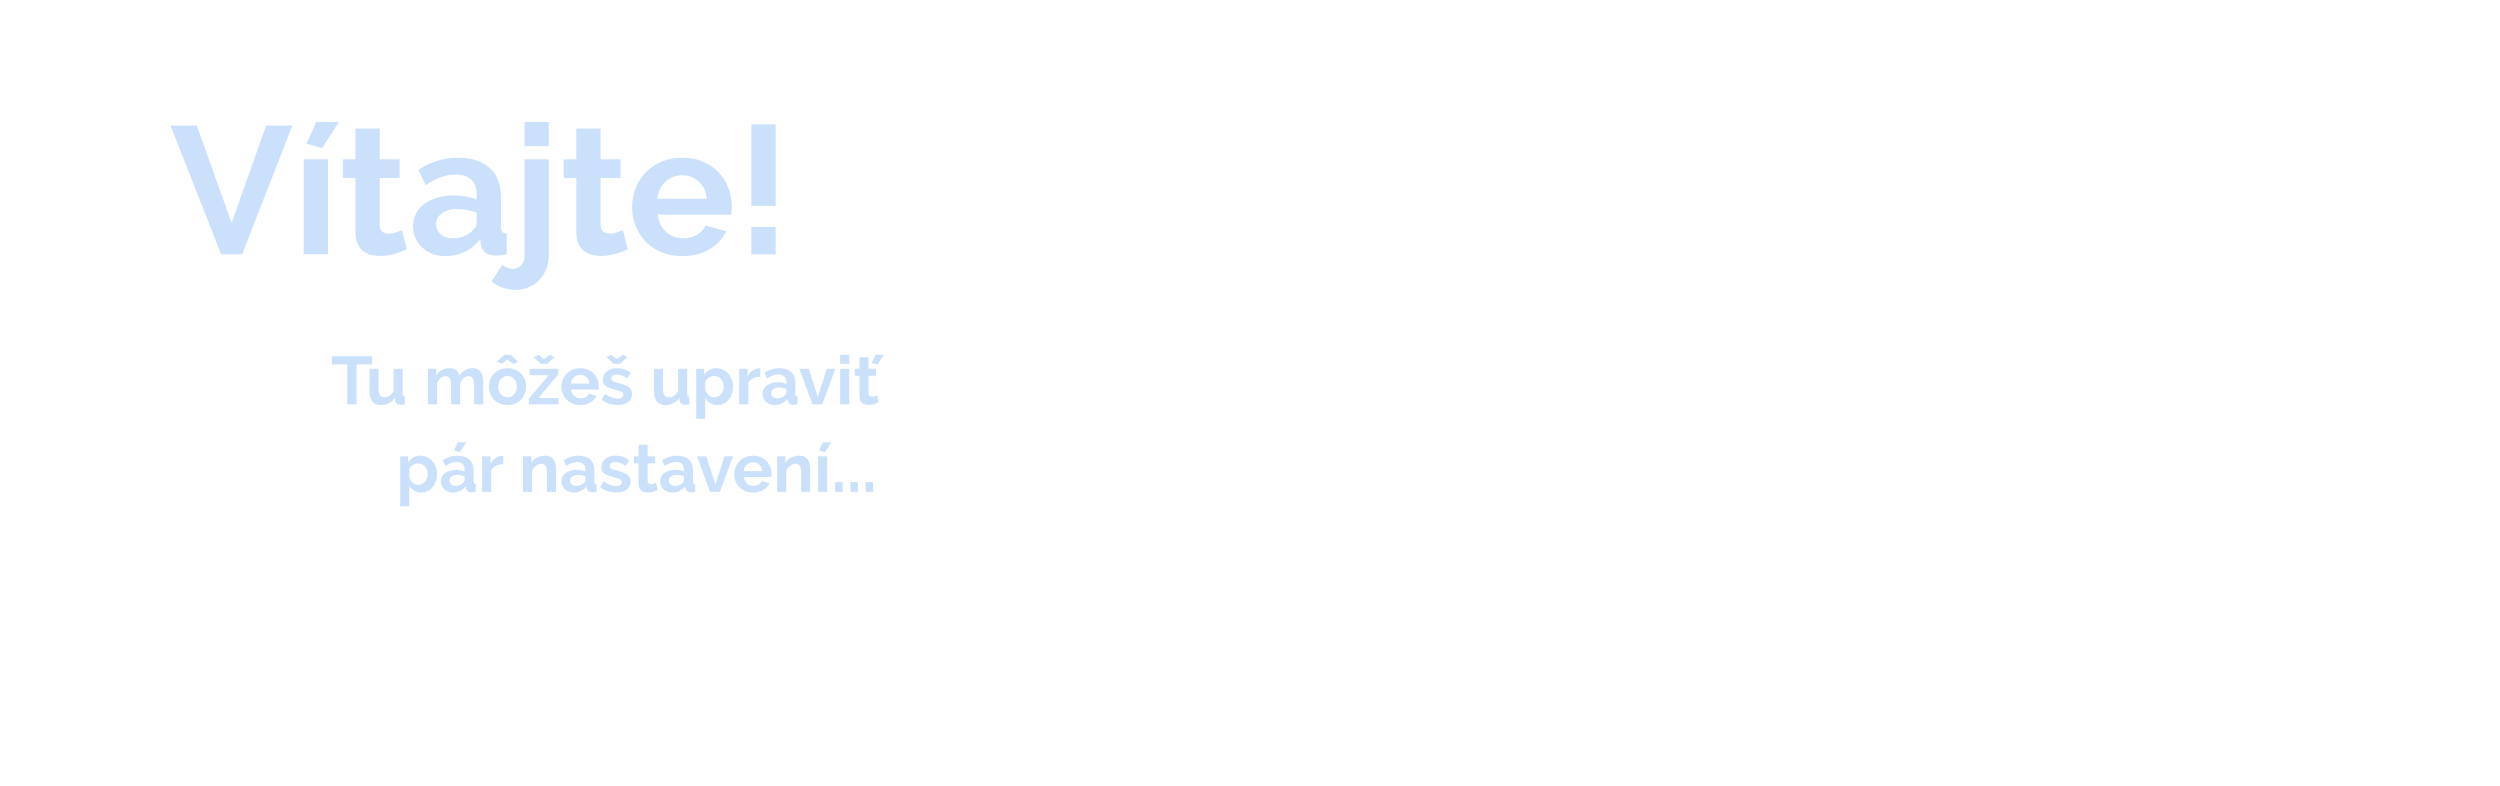 <?xml version="1.0" encoding="UTF-8" standalone="no"?>
<svg
   width="700.001"
   height="220"
   viewBox="0 0 185.208 58.208"
   version="1.1"
   id="svg243962"
   xml:space="preserve"
   xmlns="http://www.w3.org/2000/svg"
   xmlns:svg="http://www.w3.org/2000/svg"><defs
     id="defs243959" /><g
     id="layer2"
     style="font-variation-settings:normal;opacity:1;vector-effect:none;fill:#cbe1fb;fill-opacity:1;stroke-width:0.126;stroke-linecap:butt;stroke-linejoin:miter;stroke-miterlimit:4;stroke-dasharray:none;stroke-dashoffset:0;stroke-opacity:1;-inkscape-stroke:none;stop-color:#000000;stop-opacity:1"
     transform="translate(-2147.293)"><g
       id="layer3-4"
       transform="translate(2145.682,-68.983)"
       style="font-variation-settings:normal;vector-effect:none;fill:#cbe1fb;fill-opacity:1;stroke-width:0.126;stroke-linecap:butt;stroke-linejoin:miter;stroke-miterlimit:4;stroke-dasharray:none;stroke-dashoffset:0;stroke-opacity:1;-inkscape-stroke:none;stop-color:#000000;stop-opacity:1"><g
         aria-label="Vítajte!"
         id="text118971-35"
         style="font-size:13.426px;line-height:1.25;font-family:'Roboto Condensed';-inkscape-font-specification:'Roboto Condensed, ';vector-effect:none;stroke-width:0.126;stop-color:#000000;stop-opacity:1"><path
           d="m 16.192,78.29 2.578,7.21 2.551,-7.21 h 1.947 l -3.719,9.533 h -1.557 l -3.746,-9.533 z"
           style="font-weight:bold;font-family:Raleway;-inkscape-font-specification:Raleway;vector-effect:none;stop-color:#000000;stop-opacity:1"
           id="path193" /><path
           d="m 25.47,79.968 -1.155,-0.349 0.725,-1.598 h 1.678 z m -1.356,7.854 v -7.035 h 1.799 v 7.035 z"
           style="font-weight:bold;font-family:Raleway;-inkscape-font-specification:Raleway;vector-effect:none;stop-color:#000000;stop-opacity:1"
           id="path194" /><path
           d="m 31.753,87.46 q -0.363,0.161 -0.886,0.322 -0.524,0.161 -1.101,0.161 -0.376,0 -0.712,-0.094 -0.322,-0.094 -0.577,-0.295 -0.242,-0.215 -0.389,-0.537 -0.148,-0.336 -0.148,-0.806 V 82.17 h -0.926 v -1.383 h 0.926 v -2.282 h 1.799 v 2.282 h 1.477 V 82.17 H 29.739 v 3.437 q 0,0.376 0.188,0.537 0.201,0.148 0.483,0.148 0.282,0 0.55,-0.094 0.269,-0.094 0.43,-0.161 z"
           style="font-weight:bold;font-family:Raleway;-inkscape-font-specification:Raleway;vector-effect:none;stop-color:#000000;stop-opacity:1"
           id="path195" /><path
           d="m 34.613,87.957 q -0.51,0 -0.953,-0.161 -0.443,-0.175 -0.765,-0.47 -0.322,-0.309 -0.51,-0.712 -0.175,-0.403 -0.175,-0.886 0,-0.497 0.215,-0.913 0.228,-0.43 0.618,-0.725 0.403,-0.295 0.953,-0.456 0.55,-0.175 1.208,-0.175 0.47,0 0.913,0.081 0.456,0.081 0.806,0.228 V 83.365 q 0,-0.698 -0.403,-1.074 -0.389,-0.376 -1.168,-0.376 -0.564,0 -1.101,0.201 -0.537,0.201 -1.101,0.591 l -0.55,-1.141 q 1.356,-0.9 2.927,-0.9 1.517,0 2.35,0.752 0.846,0.738 0.846,2.148 v 2.188 q 0,0.282 0.094,0.403 0.107,0.121 0.336,0.134 v 1.531 q -0.456,0.094 -0.792,0.094 -0.51,0 -0.792,-0.228 -0.269,-0.228 -0.336,-0.604 l -0.04,-0.389 q -0.47,0.618 -1.141,0.94 -0.671,0.322 -1.437,0.322 z m 0.51,-1.316 q 0.456,0 0.859,-0.161 0.416,-0.161 0.644,-0.43 0.295,-0.228 0.295,-0.51 v -0.806 q -0.322,-0.121 -0.698,-0.188 -0.376,-0.081 -0.725,-0.081 -0.698,0 -1.141,0.322 -0.443,0.309 -0.443,0.792 0,0.456 0.349,0.765 0.349,0.295 0.859,0.295 z"
           style="font-weight:bold;font-family:Raleway;-inkscape-font-specification:Raleway;vector-effect:none;stop-color:#000000;stop-opacity:1"
           id="path196" /><path
           d="m 39.822,90.454 q -0.51,0 -0.967,-0.161 -0.456,-0.148 -0.819,-0.47 l 0.779,-1.222 q 0.148,0.148 0.363,0.215 0.215,0.081 0.43,0.081 0.349,0 0.604,-0.255 0.255,-0.242 0.255,-0.631 v -7.223 h 1.799 v 7.089 q 0,0.564 -0.188,1.034 -0.188,0.483 -0.524,0.819 -0.322,0.349 -0.779,0.537 -0.443,0.188 -0.953,0.188 z M 40.467,79.807 v -1.786 h 1.799 v 1.786 z"
           style="font-weight:bold;font-family:Raleway;-inkscape-font-specification:Raleway;vector-effect:none;stop-color:#000000;stop-opacity:1"
           id="path197" /><path
           d="m 48.12,87.46 q -0.363,0.161 -0.886,0.322 -0.524,0.161 -1.101,0.161 -0.376,0 -0.712,-0.094 -0.322,-0.094 -0.577,-0.295 -0.242,-0.215 -0.389,-0.537 -0.148,-0.336 -0.148,-0.806 V 82.17 H 43.38 v -1.383 h 0.926 v -2.282 h 1.799 v 2.282 h 1.477 v 1.383 h -1.477 v 3.437 q 0,0.376 0.188,0.537 0.201,0.148 0.483,0.148 0.282,0 0.55,-0.094 0.269,-0.094 0.43,-0.161 z"
           style="font-weight:bold;font-family:Raleway;-inkscape-font-specification:Raleway;vector-effect:none;stop-color:#000000;stop-opacity:1"
           id="path198" /><path
           d="m 52.147,87.957 q -0.846,0 -1.531,-0.282 -0.685,-0.295 -1.168,-0.792 -0.483,-0.497 -0.752,-1.155 -0.255,-0.658 -0.255,-1.383 0,-0.752 0.255,-1.41 0.255,-0.671 0.738,-1.168 0.483,-0.51 1.168,-0.806 0.698,-0.295 1.557,-0.295 0.859,0 1.531,0.295 0.685,0.295 1.155,0.792 0.483,0.497 0.725,1.155 0.255,0.658 0.255,1.369 0,0.175 -0.013,0.336 0,0.161 -0.027,0.269 H 50.348 q 0.04,0.416 0.201,0.738 0.161,0.322 0.416,0.55 0.255,0.228 0.577,0.349 0.322,0.121 0.671,0.121 0.537,0 1.007,-0.255 0.483,-0.269 0.658,-0.698 l 1.544,0.43 q -0.389,0.806 -1.249,1.329 -0.846,0.51 -2.027,0.51 z m 1.826,-4.243 q -0.067,-0.792 -0.591,-1.262 -0.51,-0.483 -1.249,-0.483 -0.363,0 -0.685,0.134 -0.309,0.121 -0.55,0.349 -0.242,0.228 -0.403,0.55 -0.148,0.322 -0.175,0.712 z"
           style="font-weight:bold;font-family:Raleway;-inkscape-font-specification:Raleway;vector-effect:none;stop-color:#000000;stop-opacity:1"
           id="path199" /><path
           d="m 57.276,84.238 v -6.042 h 1.799 v 6.042 z m 0,3.585 v -2.027 h 1.799 v 2.027 z"
           style="font-weight:bold;font-family:Raleway;-inkscape-font-specification:Raleway;vector-effect:none;stop-color:#000000;stop-opacity:1"
           id="path200" /></g><g
         aria-label="Tu môžeš upraviť
    pár nastavení..."
         id="text115541-5"
         style="font-size:5.023px;line-height:1.25;font-family:'Roboto Condensed';-inkscape-font-specification:'Roboto Condensed, ';vector-effect:none;stroke-width:0.126;stop-color:#000000;stop-opacity:1"><path
           d="m 29.17,95.979 h -1.14 v 2.958 H 27.341 V 95.979 h -1.14 v -0.608 h 2.968 z"
           style="font-weight:bold;font-family:Raleway;-inkscape-font-specification:Raleway;vector-effect:none;stop-color:#000000;stop-opacity:1"
           id="path164" /><path
           d="m 29.813,98.988 q -0.407,0 -0.618,-0.261 -0.211,-0.261 -0.211,-0.773 v -1.647 h 0.673 v 1.502 q 0,0.608 0.437,0.608 0.196,0 0.377,-0.116 0.186,-0.121 0.301,-0.362 v -1.632 h 0.673 v 1.858 q 0,0.105 0.035,0.151 0.04,0.045 0.126,0.05 v 0.573 q -0.1,0.02 -0.171,0.025 -0.065,0.005 -0.121,0.005 -0.181,0 -0.296,-0.08 -0.11,-0.085 -0.131,-0.231 l -0.015,-0.211 q -0.176,0.271 -0.452,0.407 -0.276,0.136 -0.608,0.136 z"
           style="font-weight:bold;font-family:Raleway;-inkscape-font-specification:Raleway;vector-effect:none;stop-color:#000000;stop-opacity:1"
           id="path165" /><path
           d="m 37.407,98.937 h -0.673 v -1.477 q 0,-0.316 -0.11,-0.462 -0.105,-0.146 -0.296,-0.146 -0.201,0 -0.377,0.156 -0.176,0.151 -0.251,0.397 v 1.532 H 35.026 v -1.477 q 0,-0.316 -0.11,-0.462 -0.105,-0.146 -0.296,-0.146 -0.196,0 -0.377,0.151 -0.176,0.151 -0.251,0.397 v 1.537 h -0.673 v -2.632 h 0.608 v 0.487 q 0.146,-0.256 0.397,-0.392 0.256,-0.141 0.583,-0.141 0.331,0 0.512,0.161 0.181,0.161 0.231,0.397 0.161,-0.271 0.407,-0.412 0.246,-0.146 0.563,-0.146 0.241,0 0.397,0.09 0.156,0.09 0.241,0.236 0.085,0.146 0.116,0.331 0.035,0.186 0.035,0.377 z"
           style="font-weight:bold;font-family:Raleway;-inkscape-font-specification:Raleway;vector-effect:none;stop-color:#000000;stop-opacity:1"
           id="path166" /><path
           d="m 38.431,95.778 0.532,-0.507 h 0.487 l 0.532,0.507 -0.347,0.161 -0.427,-0.316 -0.427,0.316 z m 0.779,3.209 q -0.321,0 -0.578,-0.11 -0.256,-0.11 -0.437,-0.296 -0.176,-0.191 -0.271,-0.437 -0.095,-0.246 -0.095,-0.517 0,-0.276 0.095,-0.522 0.095,-0.246 0.271,-0.432 0.181,-0.191 0.437,-0.301 0.256,-0.11 0.578,-0.11 0.321,0 0.573,0.11 0.256,0.11 0.432,0.301 0.181,0.186 0.276,0.432 0.095,0.246 0.095,0.522 0,0.271 -0.095,0.517 -0.095,0.246 -0.271,0.437 -0.176,0.186 -0.432,0.296 -0.256,0.11 -0.578,0.11 z M 38.522,97.627 q 0,0.176 0.05,0.321 0.055,0.141 0.146,0.246 0.095,0.105 0.221,0.166 0.126,0.055 0.271,0.055 0.146,0 0.271,-0.055 0.126,-0.06 0.216,-0.166 0.095,-0.105 0.146,-0.251 0.055,-0.146 0.055,-0.321 0,-0.171 -0.055,-0.316 -0.05,-0.146 -0.146,-0.251 -0.09,-0.105 -0.216,-0.161 -0.126,-0.06 -0.271,-0.06 -0.146,0 -0.271,0.06 -0.126,0.06 -0.221,0.166 -0.09,0.105 -0.146,0.251 -0.05,0.146 -0.05,0.316 z"
           style="font-weight:bold;font-family:Raleway;-inkscape-font-specification:Raleway;vector-effect:none;stop-color:#000000;stop-opacity:1"
           id="path167" /><path
           d="m 41.49,95.271 0.427,0.316 0.427,-0.316 0.347,0.161 -0.532,0.507 h -0.487 l -0.532,-0.507 z m -0.698,3.255 1.467,-1.748 h -1.406 v -0.472 h 2.115 v 0.412 l -1.457,1.748 h 1.482 v 0.472 h -2.2 z"
           style="font-weight:bold;font-family:Raleway;-inkscape-font-specification:Raleway;vector-effect:none;stop-color:#000000;stop-opacity:1"
           id="path168" /><path
           d="m 44.594,98.988 q -0.316,0 -0.573,-0.105 -0.256,-0.11 -0.437,-0.296 -0.181,-0.186 -0.281,-0.432 -0.095,-0.246 -0.095,-0.517 0,-0.281 0.095,-0.527 0.095,-0.251 0.276,-0.437 0.181,-0.191 0.437,-0.301 0.261,-0.11 0.583,-0.11 0.321,0 0.573,0.11 0.256,0.11 0.432,0.296 0.181,0.186 0.271,0.432 0.095,0.246 0.095,0.512 0,0.065 -0.005,0.126 0,0.06 -0.01,0.1 h -2.034 q 0.015,0.156 0.075,0.276 0.06,0.121 0.156,0.206 0.095,0.085 0.216,0.131 0.121,0.045 0.251,0.045 0.201,0 0.377,-0.095 0.181,-0.1 0.246,-0.261 l 0.578,0.161 q -0.146,0.301 -0.467,0.497 -0.316,0.191 -0.758,0.191 z m 0.683,-1.587 q -0.025,-0.296 -0.221,-0.472 -0.191,-0.181 -0.467,-0.181 -0.136,0 -0.256,0.05 -0.116,0.045 -0.206,0.131 -0.09,0.085 -0.151,0.206 -0.055,0.121 -0.065,0.266 z"
           style="font-weight:bold;font-family:Raleway;-inkscape-font-specification:Raleway;vector-effect:none;stop-color:#000000;stop-opacity:1"
           id="path169" /><path
           d="m 46.884,95.271 0.427,0.316 0.427,-0.316 0.347,0.161 -0.532,0.507 h -0.487 l -0.532,-0.507 z m 0.492,3.717 q -0.331,0 -0.648,-0.105 -0.316,-0.105 -0.542,-0.301 l 0.251,-0.422 q 0.241,0.171 0.467,0.261 0.231,0.085 0.457,0.085 0.201,0 0.316,-0.075 0.116,-0.075 0.116,-0.216 0,-0.141 -0.136,-0.206 -0.136,-0.065 -0.442,-0.151 -0.256,-0.07 -0.437,-0.136 -0.181,-0.065 -0.291,-0.146 -0.11,-0.085 -0.161,-0.191 -0.05,-0.11 -0.05,-0.261 0,-0.201 0.075,-0.362 0.08,-0.161 0.221,-0.271 0.141,-0.116 0.326,-0.176 0.191,-0.06 0.412,-0.06 0.296,0 0.552,0.085 0.261,0.085 0.477,0.276 l -0.271,0.407 q -0.201,-0.151 -0.392,-0.221 -0.186,-0.07 -0.372,-0.07 -0.171,0 -0.286,0.07 -0.116,0.07 -0.116,0.226 0,0.07 0.025,0.116 0.03,0.045 0.09,0.08 0.06,0.035 0.156,0.07 0.1,0.03 0.246,0.065 0.271,0.07 0.462,0.141 0.196,0.07 0.316,0.161 0.126,0.09 0.181,0.211 0.06,0.116 0.06,0.281 0,0.387 -0.286,0.613 -0.286,0.221 -0.779,0.221 z"
           style="font-weight:bold;font-family:Raleway;-inkscape-font-specification:Raleway;vector-effect:none;stop-color:#000000;stop-opacity:1"
           id="path170" /><path
           d="m 50.887,98.988 q -0.407,0 -0.618,-0.261 -0.211,-0.261 -0.211,-0.773 v -1.647 h 0.673 v 1.502 q 0,0.608 0.437,0.608 0.196,0 0.377,-0.116 0.186,-0.121 0.301,-0.362 v -1.632 h 0.673 v 1.858 q 0,0.105 0.035,0.151 0.04,0.045 0.126,0.05 v 0.573 q -0.1,0.02 -0.171,0.025 -0.065,0.005 -0.121,0.005 -0.181,0 -0.296,-0.08 -0.11,-0.085 -0.131,-0.231 l -0.015,-0.211 q -0.176,0.271 -0.452,0.407 -0.276,0.136 -0.608,0.136 z"
           style="font-weight:bold;font-family:Raleway;-inkscape-font-specification:Raleway;vector-effect:none;stop-color:#000000;stop-opacity:1"
           id="path171" /><path
           d="m 54.765,98.988 q -0.311,0 -0.542,-0.136 Q 53.991,98.711 53.861,98.475 v 1.532 h -0.673 v -3.702 h 0.588 v 0.452 q 0.146,-0.231 0.377,-0.362 0.231,-0.136 0.532,-0.136 0.266,0 0.492,0.11 0.226,0.105 0.387,0.291 0.166,0.181 0.256,0.432 0.095,0.246 0.095,0.522 0,0.286 -0.085,0.537 -0.085,0.251 -0.241,0.437 -0.151,0.186 -0.362,0.291 -0.211,0.105 -0.462,0.105 z m -0.226,-0.573 q 0.151,0 0.276,-0.065 0.131,-0.065 0.221,-0.176 0.09,-0.11 0.141,-0.256 0.05,-0.146 0.05,-0.301 0,-0.166 -0.055,-0.306 -0.055,-0.146 -0.156,-0.251 -0.095,-0.105 -0.231,-0.166 -0.131,-0.06 -0.286,-0.06 -0.095,0 -0.196,0.035 -0.1,0.03 -0.186,0.09 -0.085,0.06 -0.156,0.141 -0.065,0.08 -0.1,0.176 v 0.618 q 0.09,0.226 0.276,0.377 0.186,0.146 0.402,0.146 z"
           style="font-weight:bold;font-family:Raleway;-inkscape-font-specification:Raleway;vector-effect:none;stop-color:#000000;stop-opacity:1"
           id="path172" /><path
           d="m 57.939,96.888 q -0.306,0.005 -0.547,0.121 -0.241,0.11 -0.347,0.337 v 1.592 h -0.673 v -2.632 h 0.618 v 0.563 q 0.07,-0.136 0.166,-0.241 0.095,-0.11 0.206,-0.191 0.11,-0.08 0.221,-0.121 0.116,-0.045 0.221,-0.045 0.055,0 0.08,0 0.03,0 0.055,0.005 z"
           style="font-weight:bold;font-family:Raleway;-inkscape-font-specification:Raleway;vector-effect:none;stop-color:#000000;stop-opacity:1"
           id="path173" /><path
           d="m 58.999,98.988 q -0.191,0 -0.357,-0.06 -0.166,-0.065 -0.286,-0.176 -0.121,-0.116 -0.191,-0.266 -0.065,-0.151 -0.065,-0.331 0,-0.186 0.08,-0.342 0.085,-0.161 0.231,-0.271 0.151,-0.11 0.357,-0.171 0.206,-0.065 0.452,-0.065 0.176,0 0.342,0.03 0.171,0.03 0.301,0.085 v -0.151 q 0,-0.261 -0.151,-0.402 -0.146,-0.141 -0.437,-0.141 -0.211,0 -0.412,0.075 -0.201,0.075 -0.412,0.221 l -0.206,-0.427 q 0.507,-0.337 1.095,-0.337 0.568,0 0.879,0.281 0.316,0.276 0.316,0.804 v 0.819 q 0,0.105 0.035,0.151 0.04,0.045 0.126,0.05 v 0.573 q -0.171,0.035 -0.296,0.035 -0.191,0 -0.296,-0.085 -0.1,-0.085 -0.126,-0.226 l -0.015,-0.146 q -0.176,0.231 -0.427,0.352 -0.251,0.121 -0.537,0.121 z m 0.191,-0.492 q 0.171,0 0.321,-0.06 0.156,-0.06 0.241,-0.161 0.11,-0.085 0.11,-0.191 V 97.782 q -0.121,-0.045 -0.261,-0.07 -0.141,-0.03 -0.271,-0.03 -0.261,0 -0.427,0.121 -0.166,0.116 -0.166,0.296 0,0.171 0.131,0.286 0.131,0.11 0.321,0.11 z"
           style="font-weight:bold;font-family:Raleway;-inkscape-font-specification:Raleway;vector-effect:none;stop-color:#000000;stop-opacity:1"
           id="path174" /><path
           d="m 61.801,98.937 -0.969,-2.632 h 0.693 l 0.668,2.084 0.673,-2.084 h 0.633 l -0.969,2.632 z"
           style="font-weight:bold;font-family:Raleway;-inkscape-font-specification:Raleway;vector-effect:none;stop-color:#000000;stop-opacity:1"
           id="path175" /><path
           d="m 63.851,98.937 v -2.632 h 0.673 v 2.632 z m 0,-2.998 v -0.668 h 0.673 v 0.668 z"
           style="font-weight:bold;font-family:Raleway;-inkscape-font-specification:Raleway;vector-effect:none;stop-color:#000000;stop-opacity:1"
           id="path176" /><path
           d="m 66.618,95.999 -0.432,-0.131 0.271,-0.598 h 0.628 z m 0.09,2.803 q -0.136,0.06 -0.331,0.121 -0.196,0.06 -0.412,0.06 -0.141,0 -0.266,-0.035 -0.121,-0.035 -0.216,-0.11 -0.09,-0.08 -0.146,-0.201 -0.055,-0.126 -0.055,-0.301 v -1.512 h -0.347 v -0.517 h 0.347 v -0.854 h 0.673 v 0.854 h 0.552 v 0.517 h -0.552 v 1.286 q 0,0.141 0.07,0.201 0.075,0.055 0.181,0.055 0.105,0 0.206,-0.035 0.1,-0.035 0.161,-0.06 z"
           style="font-weight:bold;font-family:Raleway;-inkscape-font-specification:Raleway;vector-effect:none;stop-color:#000000;stop-opacity:1"
           id="path177" /><path
           d="m 32.836,105.471 q -0.311,0 -0.542,-0.136 -0.231,-0.141 -0.362,-0.377 v 1.532 h -0.673 v -3.702 h 0.588 v 0.452 q 0.146,-0.231 0.377,-0.362 0.231,-0.136 0.532,-0.136 0.266,0 0.492,0.11 0.226,0.105 0.387,0.291 0.166,0.181 0.256,0.432 0.095,0.246 0.095,0.522 0,0.286 -0.085,0.537 -0.085,0.251 -0.241,0.437 -0.151,0.186 -0.362,0.291 -0.211,0.105 -0.462,0.105 z m -0.226,-0.573 q 0.151,0 0.276,-0.065 0.131,-0.065 0.221,-0.176 0.09,-0.11 0.141,-0.256 0.05,-0.146 0.05,-0.301 0,-0.166 -0.055,-0.306 -0.055,-0.146 -0.156,-0.251 -0.095,-0.105 -0.231,-0.166 -0.131,-0.06 -0.286,-0.06 -0.095,0 -0.196,0.035 -0.1,0.03 -0.186,0.09 -0.085,0.06 -0.156,0.141 -0.065,0.08 -0.1,0.176 v 0.618 q 0.09,0.226 0.276,0.377 0.186,0.146 0.402,0.146 z"
           style="font-weight:bold;font-family:Raleway;-inkscape-font-specification:Raleway;vector-effect:none;stop-color:#000000;stop-opacity:1"
           id="path178" /><path
           d="m 35.162,105.471 q -0.191,0 -0.357,-0.06 -0.166,-0.065 -0.286,-0.176 -0.121,-0.116 -0.191,-0.266 -0.065,-0.151 -0.065,-0.331 0,-0.186 0.08,-0.342 0.085,-0.161 0.231,-0.271 0.151,-0.111 0.357,-0.171 0.206,-0.065 0.452,-0.065 0.176,0 0.342,0.03 0.171,0.03 0.301,0.085 v -0.151 q 0,-0.261 -0.151,-0.402 -0.146,-0.141 -0.437,-0.141 -0.211,0 -0.412,0.075 -0.201,0.075 -0.412,0.221 l -0.206,-0.427 q 0.507,-0.337 1.095,-0.337 0.568,0 0.879,0.281 0.316,0.276 0.316,0.804 v 0.819 q 0,0.105 0.035,0.151 0.04,0.045 0.126,0.05 v 0.573 q -0.171,0.035 -0.296,0.035 -0.191,0 -0.296,-0.085 -0.1,-0.085 -0.126,-0.226 l -0.015,-0.146 q -0.176,0.231 -0.427,0.352 -0.251,0.121 -0.537,0.121 z m 0.191,-0.492 q 0.171,0 0.321,-0.06 0.156,-0.06 0.241,-0.161 0.11,-0.085 0.11,-0.191 v -0.301 q -0.121,-0.045 -0.261,-0.07 -0.141,-0.03 -0.271,-0.03 -0.261,0 -0.427,0.121 -0.166,0.116 -0.166,0.296 0,0.171 0.131,0.286 0.131,0.111 0.321,0.111 z m 0.326,-2.496 -0.432,-0.131 0.271,-0.598 h 0.628 z"
           style="font-weight:bold;font-family:Raleway;-inkscape-font-specification:Raleway;vector-effect:none;stop-color:#000000;stop-opacity:1"
           id="path179" /><path
           d="m 38.893,103.372 q -0.306,0.005 -0.547,0.121 -0.241,0.111 -0.347,0.337 v 1.592 h -0.673 v -2.632 h 0.618 v 0.563 q 0.07,-0.136 0.166,-0.241 0.095,-0.111 0.206,-0.191 0.11,-0.08 0.221,-0.121 0.116,-0.045 0.221,-0.045 0.055,0 0.08,0 0.03,0 0.055,0.005 z"
           style="font-weight:bold;font-family:Raleway;-inkscape-font-specification:Raleway;vector-effect:none;stop-color:#000000;stop-opacity:1"
           id="path180" /><path
           d="m 42.801,105.421 h -0.673 v -1.477 q 0,-0.316 -0.11,-0.462 -0.11,-0.146 -0.306,-0.146 -0.1,0 -0.206,0.04 -0.105,0.04 -0.201,0.116 -0.09,0.07 -0.166,0.171 -0.075,0.1 -0.11,0.221 v 1.537 h -0.673 v -2.632 h 0.608 v 0.487 q 0.146,-0.251 0.422,-0.392 0.276,-0.141 0.623,-0.141 0.246,0 0.402,0.09 0.156,0.09 0.241,0.236 0.085,0.146 0.116,0.332 0.035,0.186 0.035,0.377 z"
           style="font-weight:bold;font-family:Raleway;-inkscape-font-specification:Raleway;vector-effect:none;stop-color:#000000;stop-opacity:1"
           id="path181" /><path
           d="m 44.107,105.471 q -0.191,0 -0.357,-0.06 -0.166,-0.065 -0.286,-0.176 -0.121,-0.116 -0.191,-0.266 -0.065,-0.151 -0.065,-0.331 0,-0.186 0.08,-0.342 0.085,-0.161 0.231,-0.271 0.151,-0.111 0.357,-0.171 0.206,-0.065 0.452,-0.065 0.176,0 0.342,0.03 0.171,0.03 0.301,0.085 v -0.151 q 0,-0.261 -0.151,-0.402 -0.146,-0.141 -0.437,-0.141 -0.211,0 -0.412,0.075 -0.201,0.075 -0.412,0.221 l -0.206,-0.427 q 0.507,-0.337 1.095,-0.337 0.568,0 0.879,0.281 0.316,0.276 0.316,0.804 v 0.819 q 0,0.105 0.035,0.151 0.04,0.045 0.126,0.05 v 0.573 q -0.171,0.035 -0.296,0.035 -0.191,0 -0.296,-0.085 -0.1,-0.085 -0.126,-0.226 l -0.015,-0.146 q -0.176,0.231 -0.427,0.352 -0.251,0.121 -0.537,0.121 z m 0.191,-0.492 q 0.171,0 0.321,-0.06 0.156,-0.06 0.241,-0.161 0.11,-0.085 0.11,-0.191 v -0.301 q -0.121,-0.045 -0.261,-0.07 -0.141,-0.03 -0.271,-0.03 -0.261,0 -0.427,0.121 -0.166,0.116 -0.166,0.296 0,0.171 0.131,0.286 0.131,0.111 0.321,0.111 z"
           style="font-weight:bold;font-family:Raleway;-inkscape-font-specification:Raleway;vector-effect:none;stop-color:#000000;stop-opacity:1"
           id="path182" /><path
           d="m 47.266,105.471 q -0.331,0 -0.648,-0.105 -0.316,-0.105 -0.542,-0.301 l 0.251,-0.422 q 0.241,0.171 0.467,0.261 0.231,0.085 0.457,0.085 0.201,0 0.316,-0.075 0.116,-0.075 0.116,-0.216 0,-0.141 -0.136,-0.206 -0.136,-0.065 -0.442,-0.151 -0.256,-0.07 -0.437,-0.136 -0.181,-0.065 -0.291,-0.146 -0.11,-0.085 -0.161,-0.191 -0.05,-0.111 -0.05,-0.261 0,-0.201 0.075,-0.362 0.08,-0.161 0.221,-0.271 0.141,-0.116 0.326,-0.176 0.191,-0.06 0.412,-0.06 0.296,0 0.552,0.085 0.261,0.085 0.477,0.276 l -0.271,0.407 q -0.201,-0.151 -0.392,-0.221 -0.186,-0.07 -0.372,-0.07 -0.171,0 -0.286,0.07 -0.116,0.07 -0.116,0.226 0,0.07 0.025,0.116 0.03,0.045 0.09,0.08 0.06,0.035 0.156,0.07 0.1,0.03 0.246,0.065 0.271,0.07 0.462,0.141 0.196,0.07 0.316,0.161 0.126,0.09 0.181,0.211 0.06,0.116 0.06,0.281 0,0.387 -0.286,0.613 -0.286,0.221 -0.779,0.221 z"
           style="font-weight:bold;font-family:Raleway;-inkscape-font-specification:Raleway;vector-effect:none;stop-color:#000000;stop-opacity:1"
           id="path183" /><path
           d="m 50.345,105.286 q -0.136,0.06 -0.331,0.121 -0.196,0.06 -0.412,0.06 -0.141,0 -0.266,-0.035 -0.121,-0.035 -0.216,-0.11 -0.09,-0.08 -0.146,-0.201 -0.055,-0.126 -0.055,-0.301 v -1.512 h -0.347 v -0.517 h 0.347 v -0.854 h 0.673 v 0.854 h 0.552 v 0.517 h -0.552 v 1.286 q 0,0.141 0.07,0.201 0.075,0.055 0.181,0.055 0.105,0 0.206,-0.035 0.1,-0.035 0.161,-0.06 z"
           style="font-weight:bold;font-family:Raleway;-inkscape-font-specification:Raleway;vector-effect:none;stop-color:#000000;stop-opacity:1"
           id="path184" /><path
           d="m 51.415,105.471 q -0.191,0 -0.357,-0.06 -0.166,-0.065 -0.286,-0.176 -0.121,-0.116 -0.191,-0.266 -0.065,-0.151 -0.065,-0.331 0,-0.186 0.08,-0.342 0.085,-0.161 0.231,-0.271 0.151,-0.111 0.357,-0.171 0.206,-0.065 0.452,-0.065 0.176,0 0.342,0.03 0.171,0.03 0.301,0.085 v -0.151 q 0,-0.261 -0.151,-0.402 -0.146,-0.141 -0.437,-0.141 -0.211,0 -0.412,0.075 -0.201,0.075 -0.412,0.221 l -0.206,-0.427 q 0.507,-0.337 1.095,-0.337 0.568,0 0.879,0.281 0.316,0.276 0.316,0.804 v 0.819 q 0,0.105 0.035,0.151 0.04,0.045 0.126,0.05 v 0.573 q -0.171,0.035 -0.296,0.035 -0.191,0 -0.296,-0.085 -0.1,-0.085 -0.126,-0.226 l -0.015,-0.146 q -0.176,0.231 -0.427,0.352 -0.251,0.121 -0.537,0.121 z m 0.191,-0.492 q 0.171,0 0.321,-0.06 0.156,-0.06 0.241,-0.161 0.11,-0.085 0.11,-0.191 v -0.301 q -0.121,-0.045 -0.261,-0.07 -0.141,-0.03 -0.271,-0.03 -0.261,0 -0.427,0.121 -0.166,0.116 -0.166,0.296 0,0.171 0.131,0.286 0.131,0.111 0.321,0.111 z"
           style="font-weight:bold;font-family:Raleway;-inkscape-font-specification:Raleway;vector-effect:none;stop-color:#000000;stop-opacity:1"
           id="path185" /><path
           d="m 54.217,105.421 -0.969,-2.632 h 0.693 l 0.668,2.084 0.673,-2.084 h 0.633 l -0.969,2.632 z"
           style="font-weight:bold;font-family:Raleway;-inkscape-font-specification:Raleway;vector-effect:none;stop-color:#000000;stop-opacity:1"
           id="path186" /><path
           d="m 57.397,105.471 q -0.316,0 -0.573,-0.105 -0.256,-0.111 -0.437,-0.296 -0.181,-0.186 -0.281,-0.432 -0.095,-0.246 -0.095,-0.517 0,-0.281 0.095,-0.527 0.095,-0.251 0.276,-0.437 0.181,-0.191 0.437,-0.301 0.261,-0.11 0.583,-0.11 0.321,0 0.573,0.11 0.256,0.111 0.432,0.296 0.181,0.186 0.271,0.432 0.095,0.246 0.095,0.512 0,0.065 -0.005,0.126 0,0.06 -0.01,0.1 h -2.034 q 0.015,0.156 0.075,0.276 0.06,0.121 0.156,0.206 0.095,0.085 0.216,0.131 0.121,0.045 0.251,0.045 0.201,0 0.377,-0.095 0.181,-0.1 0.246,-0.261 l 0.578,0.161 q -0.146,0.301 -0.467,0.497 -0.316,0.191 -0.758,0.191 z m 0.683,-1.587 q -0.025,-0.296 -0.221,-0.472 -0.191,-0.181 -0.467,-0.181 -0.136,0 -0.256,0.05 -0.116,0.045 -0.206,0.131 -0.09,0.085 -0.151,0.206 -0.055,0.121 -0.065,0.266 z"
           style="font-weight:bold;font-family:Raleway;-inkscape-font-specification:Raleway;vector-effect:none;stop-color:#000000;stop-opacity:1"
           id="path187" /><path
           d="m 61.631,105.421 h -0.673 v -1.477 q 0,-0.316 -0.11,-0.462 -0.11,-0.146 -0.306,-0.146 -0.1,0 -0.206,0.04 -0.105,0.04 -0.201,0.116 -0.09,0.07 -0.166,0.171 -0.075,0.1 -0.11,0.221 v 1.537 h -0.673 v -2.632 h 0.608 v 0.487 q 0.146,-0.251 0.422,-0.392 0.276,-0.141 0.623,-0.141 0.246,0 0.402,0.09 0.156,0.09 0.241,0.236 0.085,0.146 0.116,0.332 0.035,0.186 0.035,0.377 z"
           style="font-weight:bold;font-family:Raleway;-inkscape-font-specification:Raleway;vector-effect:none;stop-color:#000000;stop-opacity:1"
           id="path188" /><path
           d="m 62.726,102.483 -0.432,-0.131 0.271,-0.598 h 0.628 z m -0.507,2.938 v -2.632 h 0.673 v 2.632 z"
           style="font-weight:bold;font-family:Raleway;-inkscape-font-specification:Raleway;vector-effect:none;stop-color:#000000;stop-opacity:1"
           id="path189" /><path
           d="m 63.484,105.421 v -0.723 h 0.552 v 0.723 z"
           style="font-weight:bold;font-family:Raleway;-inkscape-font-specification:Raleway;vector-effect:none;stop-color:#000000;stop-opacity:1"
           id="path190" /><path
           d="m 64.614,105.421 v -0.723 h 0.552 v 0.723 z"
           style="font-weight:bold;font-family:Raleway;-inkscape-font-specification:Raleway;vector-effect:none;stop-color:#000000;stop-opacity:1"
           id="path191" /><path
           d="m 65.744,105.421 v -0.723 h 0.552 v 0.723 z"
           style="font-weight:bold;font-family:Raleway;-inkscape-font-specification:Raleway;vector-effect:none;stop-color:#000000;stop-opacity:1"
           id="path192" /></g></g></g></svg>
